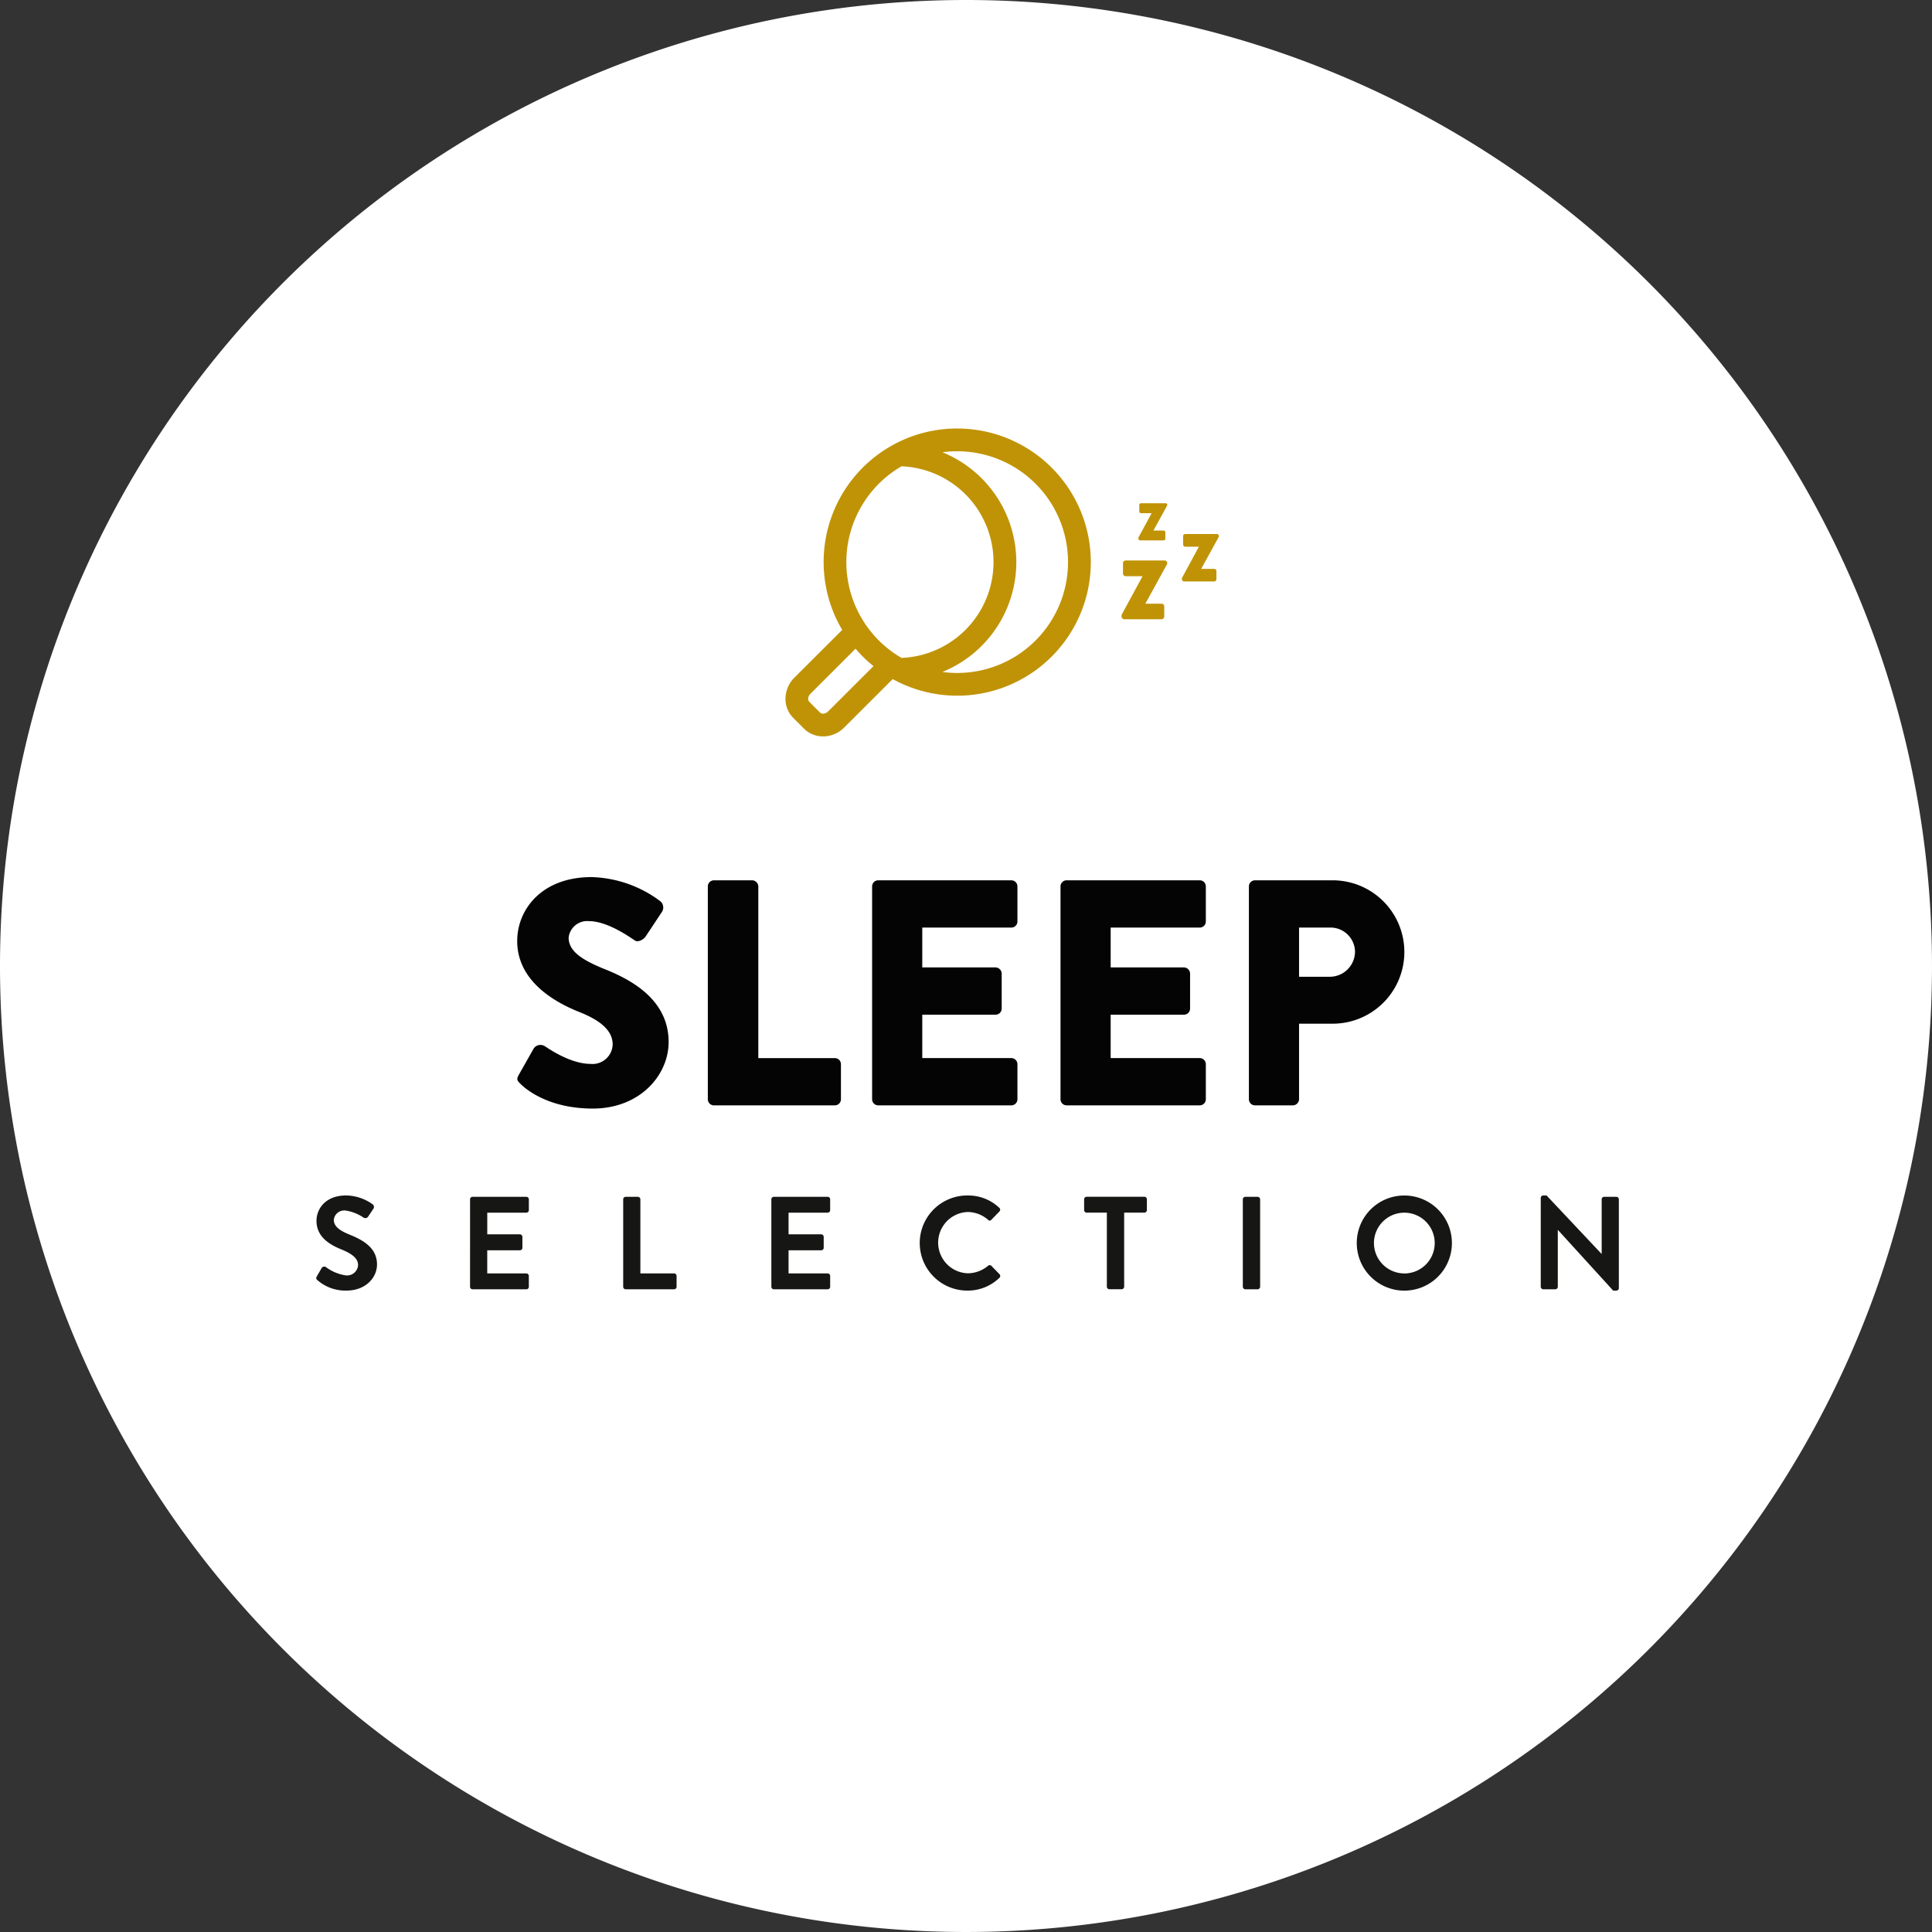 <svg xmlns="http://www.w3.org/2000/svg" width="257" height="257" viewBox="0 0 257 257">
  <rect x="0" y="0" width="257" height="257" fill="#333333" stroke="none"/>
  <g id="sleep_logo" transform="translate(9058 21653)">
    <path id="Subtraction_5" data-name="Subtraction 5" d="M128.5,0A128.5,128.5,0,1,1,0,128.5,128.5,128.5,0,0,1,128.5,0Z" transform="translate(-9058 -21653)" fill="#fff"/>
    <g id="Group_1019" data-name="Group 1019" transform="translate(817.063 -385)">
      <g id="Group_1025" data-name="Group 1025" transform="translate(-9833 -21211)">
        <g id="Group_1021" data-name="Group 1021" transform="translate(0 59.674)">
          <g id="Group_1018" data-name="Group 1018" transform="translate(26.735)">
            <path id="Path_1238" data-name="Path 1238" d="M252.032,350.071l2.01-3.55a1.1,1.1,0,0,1,1.454-.257c.171.085,3.251,2.352,6.073,2.352a2.68,2.68,0,0,0,2.951-2.566c0-1.8-1.5-3.165-4.4-4.32-3.678-1.454-8.3-4.32-8.3-9.452,0-4.234,3.293-8.51,9.879-8.51a15.905,15.905,0,0,1,9.152,3.207,1.084,1.084,0,0,1,.256,1.369l-2.181,3.293c-.3.47-1.069.855-1.454.556-.385-.214-3.507-2.566-6.115-2.566a2.48,2.48,0,0,0-2.695,2.181c0,1.583,1.283,2.78,4.662,4.148,3.336,1.326,8.639,3.935,8.639,9.751,0,4.4-3.807,8.853-10.093,8.853-5.56,0-8.639-2.309-9.623-3.293C251.818,350.841,251.69,350.669,252.032,350.071Z" transform="translate(-251.818 -323.769)" fill="#040405"/>
            <path id="Path_1239" data-name="Path 1239" d="M323.75,325.794a.812.812,0,0,1,.812-.813h5.09a.841.841,0,0,1,.812.813v22.838h10.179a.812.812,0,0,1,.813.813v4.662a.812.812,0,0,1-.813.812H324.562a.812.812,0,0,1-.812-.812Z" transform="translate(-298.39 -324.554)" fill="#040405"/>
            <path id="Path_1240" data-name="Path 1240" d="M385.734,325.794a.812.812,0,0,1,.813-.813h17.706a.812.812,0,0,1,.812.813v4.662a.812.812,0,0,1-.812.812H392.406v5.3h9.751a.841.841,0,0,1,.813.813v4.662a.812.812,0,0,1-.813.813h-9.751v5.773h11.847a.812.812,0,0,1,.812.813v4.662a.812.812,0,0,1-.812.812H386.547a.812.812,0,0,1-.813-.812Z" transform="translate(-338.521 -324.554)" fill="#040405"/>
            <path id="Path_1241" data-name="Path 1241" d="M456.817,325.794a.812.812,0,0,1,.813-.813h17.706a.812.812,0,0,1,.812.813v4.662a.812.812,0,0,1-.812.812H463.489v5.3h9.751a.841.841,0,0,1,.813.813v4.662a.812.812,0,0,1-.813.813h-9.751v5.773h11.847a.812.812,0,0,1,.812.813v4.662a.812.812,0,0,1-.812.812H457.63a.812.812,0,0,1-.813-.812Z" transform="translate(-384.543 -324.554)" fill="#040405"/>
            <path id="Path_1242" data-name="Path 1242" d="M527.9,325.794a.812.812,0,0,1,.813-.813H539.02a9.537,9.537,0,1,1,.043,19.074h-4.491v10.051a.841.841,0,0,1-.812.812h-5.047a.812.812,0,0,1-.813-.812Zm10.735,12.018a3.359,3.359,0,0,0,3.379-3.379,3.263,3.263,0,0,0-3.379-3.165h-4.063v6.543Z" transform="translate(-430.565 -324.554)" fill="#040405"/>
          </g>
          <g id="Group_1020" data-name="Group 1020" transform="translate(0 42.352)">
            <g id="Group_1019-2" data-name="Group 1019">
              <path id="Path_1243" data-name="Path 1243" d="M176.07,454.652l.632-1.089a.407.407,0,0,1,.6-.123,5.822,5.822,0,0,0,2.654,1.09,1.468,1.468,0,0,0,1.6-1.353c0-.9-.756-1.511-2.232-2.109-1.652-.668-3.3-1.722-3.3-3.8,0-1.564,1.16-3.375,3.954-3.375a6.187,6.187,0,0,1,3.515,1.178.435.435,0,0,1,.106.58l-.668,1a.462.462,0,0,1-.615.211,5.776,5.776,0,0,0-2.443-.967,1.4,1.4,0,0,0-1.546,1.23c0,.826.65,1.389,2.074,1.969,1.7.685,3.673,1.7,3.673,3.972,0,1.81-1.564,3.48-4.042,3.48a5.653,5.653,0,0,1-3.866-1.371C176,455.021,175.911,454.933,176.07,454.652Z" transform="translate(-175.986 -443.896)" fill="#161615"/>
              <path id="Path_1244" data-name="Path 1244" d="M234.035,444.729a.334.334,0,0,1,.334-.334h7.153a.334.334,0,0,1,.334.334v1.441a.334.334,0,0,1-.334.334h-5.2v2.883h4.341a.345.345,0,0,1,.334.333v1.459a.334.334,0,0,1-.334.334H236.32v3.076h5.2a.334.334,0,0,1,.334.334v1.441a.333.333,0,0,1-.334.334h-7.153a.334.334,0,0,1-.334-.334Z" transform="translate(-213.569 -444.219)" fill="#161615"/>
              <path id="Path_1245" data-name="Path 1245" d="M291.813,444.729a.334.334,0,0,1,.334-.334h1.617a.346.346,0,0,1,.334.334v9.86h4.482a.333.333,0,0,1,.334.334v1.441a.333.333,0,0,1-.334.334h-6.433a.334.334,0,0,1-.334-.334Z" transform="translate(-250.977 -444.219)" fill="#161615"/>
              <path id="Path_1246" data-name="Path 1246" d="M347.721,444.729a.334.334,0,0,1,.334-.334h7.153a.334.334,0,0,1,.334.334v1.441a.334.334,0,0,1-.334.334h-5.2v2.883h4.341a.345.345,0,0,1,.334.333v1.459a.334.334,0,0,1-.334.334h-4.341v3.076h5.2a.334.334,0,0,1,.334.334v1.441a.333.333,0,0,1-.334.334h-7.153a.334.334,0,0,1-.334-.334Z" transform="translate(-287.175 -444.219)" fill="#161615"/>
              <path id="Path_1247" data-name="Path 1247" d="M410,443.9a5.95,5.95,0,0,1,4.253,1.634.327.327,0,0,1,.018.492L413.2,447.13a.281.281,0,0,1-.44,0,4.16,4.16,0,0,0-2.707-1.037,4.08,4.08,0,0,0,.018,8.155,4.219,4.219,0,0,0,2.689-1,.323.323,0,0,1,.44,0l1.089,1.125a.335.335,0,0,1-.017.475,6.033,6.033,0,0,1-4.271,1.7,6.327,6.327,0,1,1,0-12.654Z" transform="translate(-323.391 -443.896)" fill="#161615"/>
              <path id="Path_1248" data-name="Path 1248" d="M468.751,446.5h-2.689a.334.334,0,0,1-.334-.334v-1.441a.334.334,0,0,1,.334-.334h7.68a.334.334,0,0,1,.334.334v1.441a.334.334,0,0,1-.334.334h-2.689v9.86a.346.346,0,0,1-.334.334h-1.635a.345.345,0,0,1-.334-.334Z" transform="translate(-363.577 -444.219)" fill="#161615"/>
              <path id="Path_1249" data-name="Path 1249" d="M525.607,444.729a.346.346,0,0,1,.334-.334h1.635a.345.345,0,0,1,.333.334v11.635a.345.345,0,0,1-.333.334h-1.635a.346.346,0,0,1-.334-.334Z" transform="translate(-402.346 -444.219)" fill="#161615"/>
              <path id="Path_1250" data-name="Path 1250" d="M574.909,443.9a6.327,6.327,0,1,1-6.309,6.345A6.316,6.316,0,0,1,574.909,443.9Zm0,10.369a4.042,4.042,0,1,0-4.025-4.024A4.05,4.05,0,0,0,574.909,454.265Z" transform="translate(-430.181 -443.896)" fill="#161615"/>
              <path id="Path_1251" data-name="Path 1251" d="M638.022,444.213a.331.331,0,0,1,.334-.317h.439l7.311,7.768h.018v-7.258a.334.334,0,0,1,.334-.334h1.617a.346.346,0,0,1,.334.334v11.828a.33.33,0,0,1-.334.316h-.422l-7.347-8.067h-.018v7.557a.333.333,0,0,1-.334.334h-1.6a.346.346,0,0,1-.334-.334Z" transform="translate(-475.128 -443.896)" fill="#161615"/>
            </g>
          </g>
        </g>
        <g id="Group_1022" data-name="Group 1022" transform="translate(107.124 17.559)">
          <path id="Path_1252" data-name="Path 1252" d="M479.835,211.56l2.774-5.118V206.4h-2.227a.367.367,0,0,1-.351-.371v-1.348a.355.355,0,0,1,.351-.371h5.157a.348.348,0,0,1,.332.527L483.039,210v.059h2.11a.359.359,0,0,1,.371.371v1.328a.371.371,0,0,1-.371.371h-4.942a.384.384,0,0,1-.371-.371Z" transform="translate(-479.835 -204.312)" fill="#c09306"/>
        </g>
        <g id="Group_1023" data-name="Group 1023" transform="translate(115.16 14.036)">
          <path id="Path_1253" data-name="Path 1253" d="M502.627,200.175l2.241-4.135v-.031h-1.8a.3.3,0,0,1-.284-.3V194.62a.287.287,0,0,1,.284-.3h4.166a.281.281,0,0,1,.269.426l-2.288,4.166v.047h1.7a.29.29,0,0,1,.3.3v1.073a.3.3,0,0,1-.3.3h-3.993a.311.311,0,0,1-.3-.3Z" transform="translate(-502.627 -194.32)" fill="#c09306"/>
        </g>
        <g id="Group_1024" data-name="Group 1024" transform="translate(109.363 9.942)">
          <path id="Path_1254" data-name="Path 1254" d="M486.187,187.289l1.754-3.237v-.025h-1.408a.232.232,0,0,1-.222-.234v-.852a.225.225,0,0,1,.222-.235h3.261a.22.22,0,0,1,.21.334l-1.791,3.262v.037h1.334a.227.227,0,0,1,.234.235v.84a.234.234,0,0,1-.234.235h-3.125a.243.243,0,0,1-.235-.235Z" transform="translate(-486.187 -182.706)" fill="#c09306"/>
        </g>
        <path id="Path_1255" data-name="Path 1255" d="M375.884,154.507a17.76,17.76,0,0,0-15.3,26.793l-6.357,6.348a3.988,3.988,0,0,0-1.182,2.637A3.559,3.559,0,0,0,354.072,193l1.423,1.425a3.545,3.545,0,0,0,2.54,1.04c.058,0,.116,0,.174,0a3.987,3.987,0,0,0,2.639-1.179l6.455-6.445a17.77,17.77,0,1,0,8.58-33.33Zm-7.407,5.029a12.754,12.754,0,0,1,0,25.487,14.732,14.732,0,0,1,0-25.487Zm-9.767,32.606a.987.987,0,0,1-.637.3.575.575,0,0,1-.438-.151l-1.423-1.425a.57.57,0,0,1-.151-.438.987.987,0,0,1,.3-.637l6-5.993a17.926,17.926,0,0,0,2.384,2.32Zm17.173-5.116a14.8,14.8,0,0,1-1.964-.135,15.777,15.777,0,0,0,0-29.224,14.745,14.745,0,1,1,1.964,29.359Z" transform="translate(-290.616 -154.507)" fill="#c09306"/>
      </g>
    </g>
  </g>
</svg>
